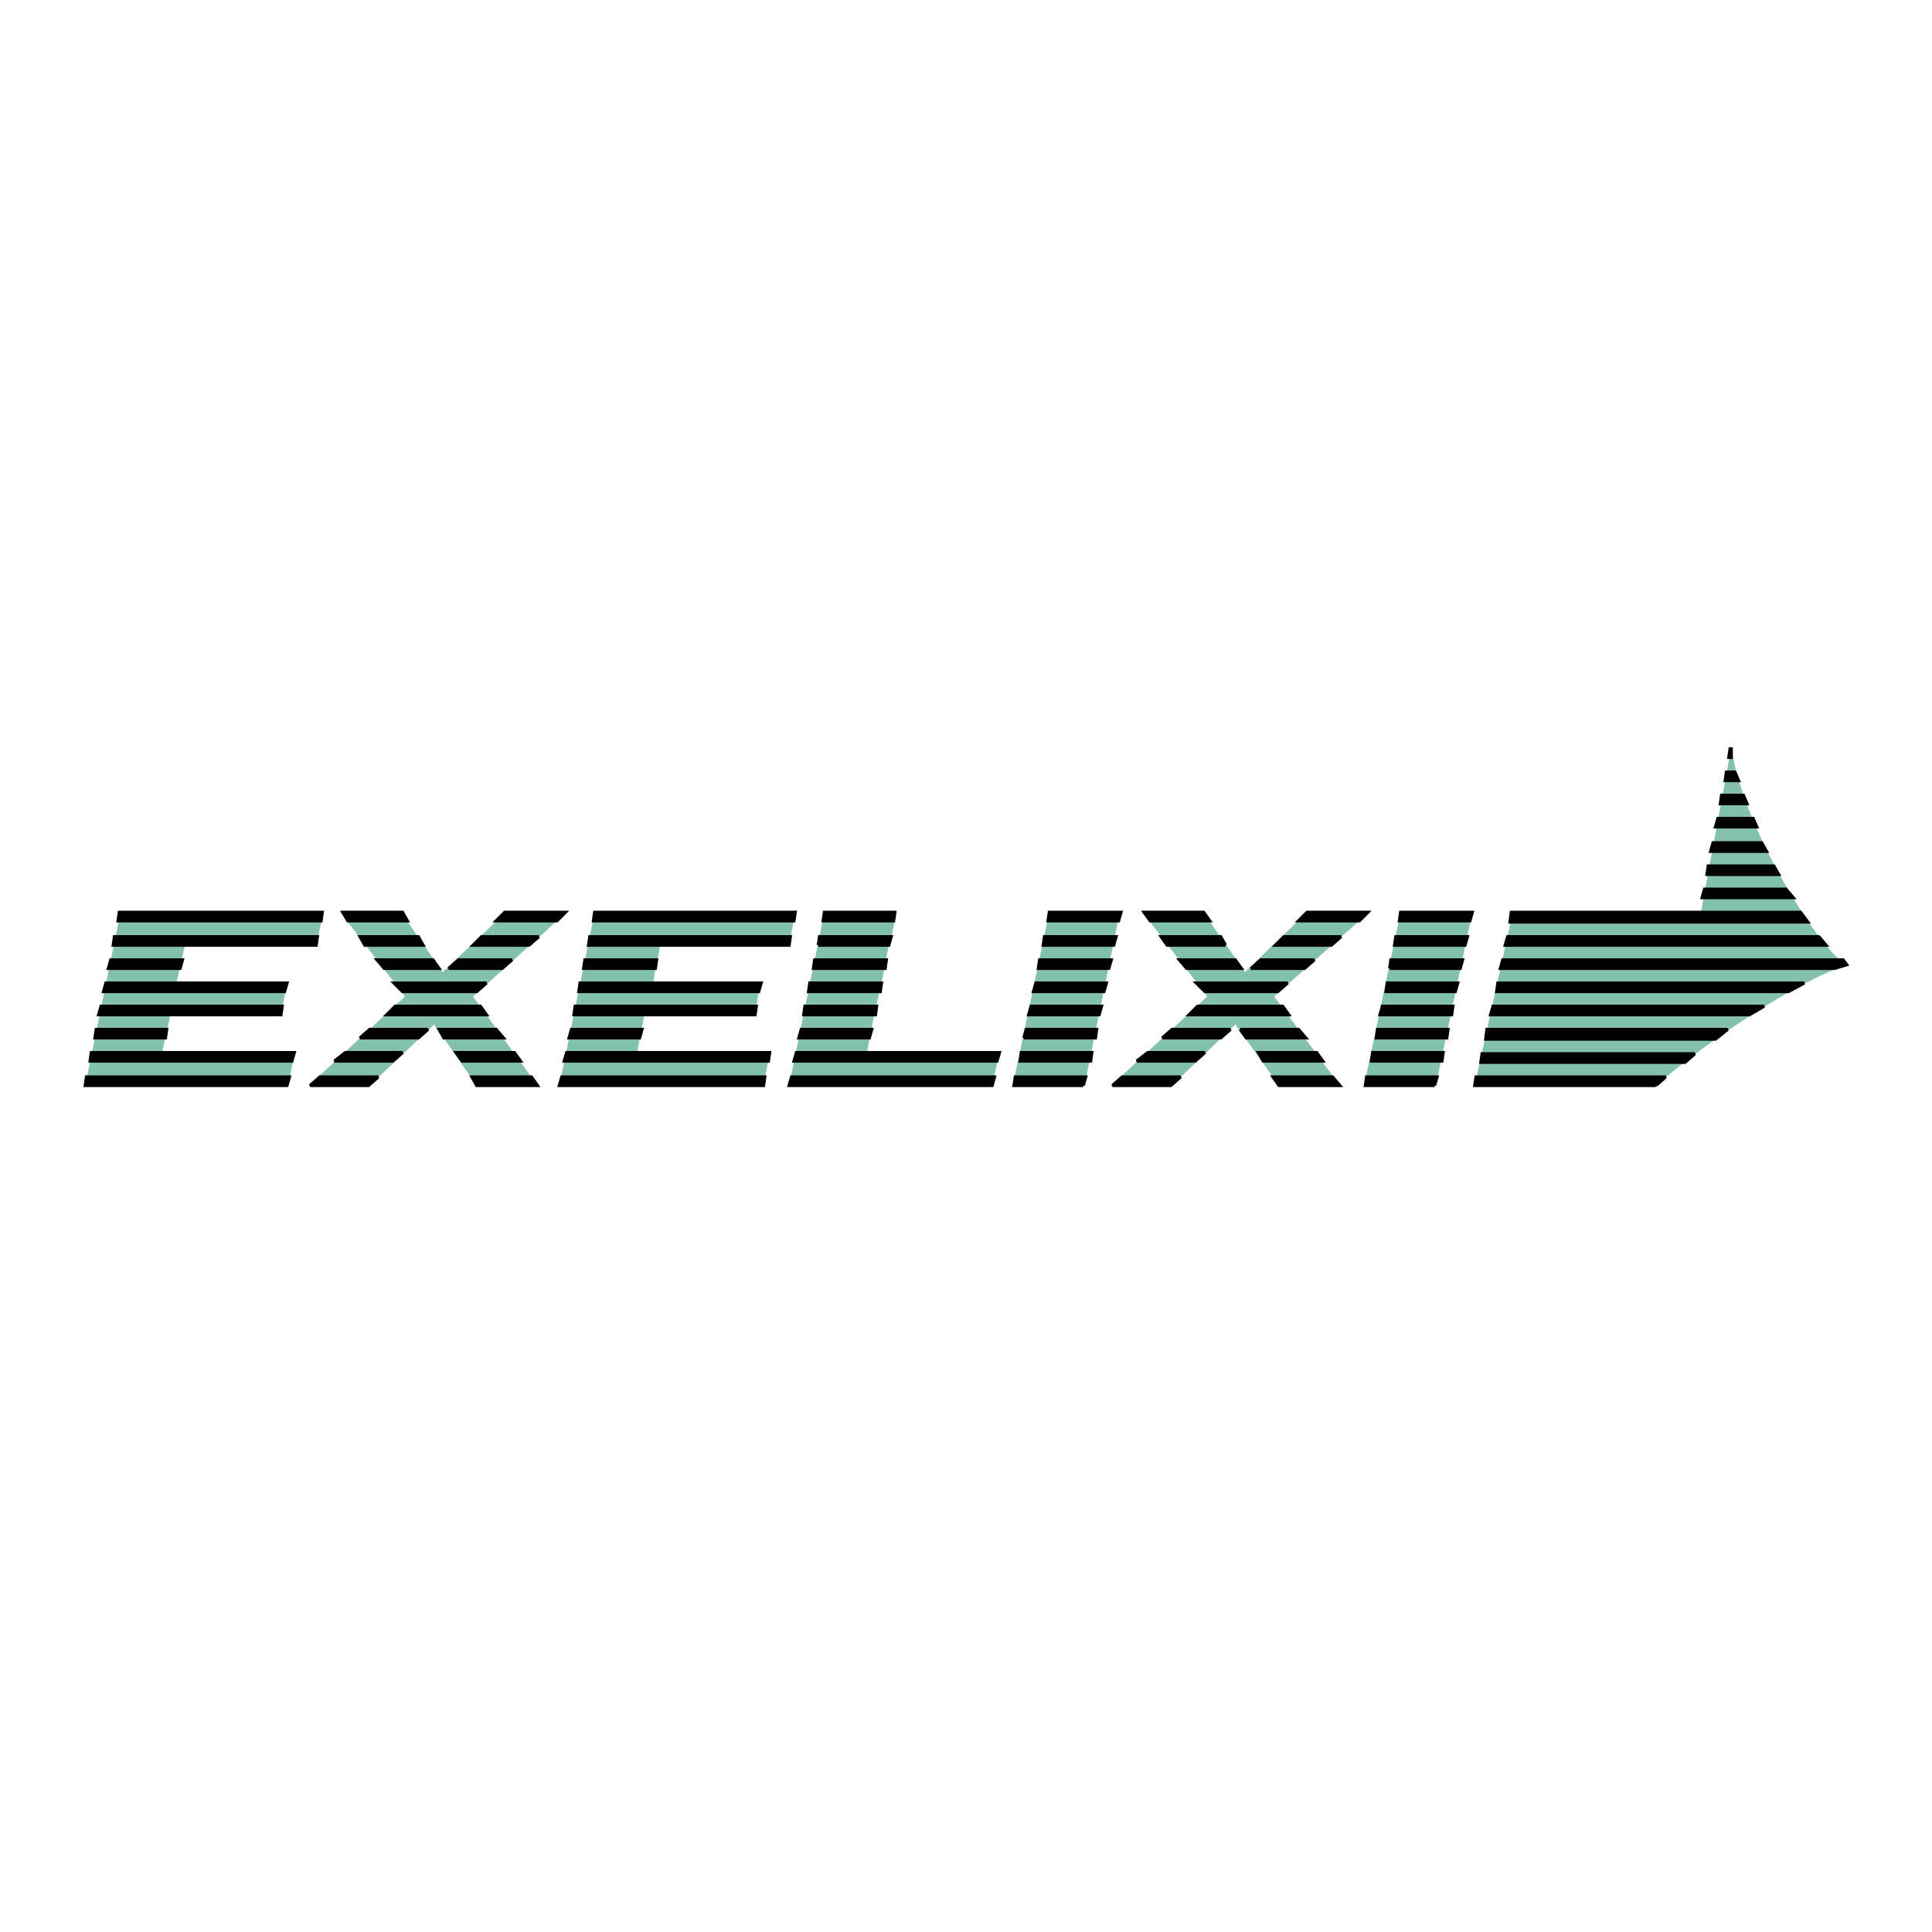 <svg xmlns="http://www.w3.org/2000/svg" width="2500" height="2500" viewBox="0 0 192.756 192.756"><g fill-rule="evenodd" clip-rule="evenodd"><path fill="#fff" d="M0 0h192.756v192.756H0V0z"/><path fill="#83c1ad" d="M32.277 91.021l-.728 3.285H18.45l-.849 3.772h11.037l-.606 3.164H16.995l-.849 3.893h13.22l-.607 3.164H8.504l3.517-17.278h20.256zM55.807 108.299l3.517-17.278h20.013l-.607 3.285H65.874l-.728 3.772h10.673l-.485 3.164H64.297l-.728 3.772H76.79l-.607 3.285H55.807zM101.047 108.299l3.639-17.278h7.035l-3.518 17.278h-7.156zM184.252 96.253c-2.305-.973-10.188-13.019-11.521-21.658l-3.033 16.426-18.799.122-3.762 17.156h18.193c1.699-1.826 12.252-9.735 18.922-12.046z"/><path stroke="#000" stroke-width=".312" stroke-miterlimit="2.613" d="M32.034 91.873l.121-.852H11.9l-.121.852h20.255zM11.293 94.306l.122-.851H31.67l-.121.851H11.293zM10.809 96.617l.242-.851h7.157l-.244.851h-7.155zM10.323 98.93l.243-.852h18.072l-.242.852H10.323zM9.838 101.242l.243-.851h18.072l-.121.851H9.838zM9.474 103.553l.122-.852h7.034l-.121.852H9.474zM8.989 105.865l.121-.851h20.256l-.242.851H8.989zM28.638 108.299l.242-.852H8.625l-.121.852h20.134zM79.215 91.873l.122-.852H59.324l-.121.852h20.012zM58.718 94.306l.121-.851h20.013l-.122.851H58.718zM58.232 96.617l.122-.851h7.156l-.121.851h-7.157zM57.748 98.93l.121-.852h18.072l-.243.852h-17.95zM57.262 101.242l.121-.851h18.073l-.122.851H57.262zM56.777 103.553l.243-.852h7.035l-.243.852h-7.035zM56.292 105.865l.243-.851H76.79l-.122.851H56.292zM76.183 108.299l.122-.852H56.049l-.242.852h20.376z"/><path fill="#83c1ad" d="M87.221 101.242l-.728 3.772h13.22l-.727 3.285H78.73l3.518-17.278h7.156l-.607 3.285h-.121l-.728 3.772-.727 3.164z"/><path stroke="#000" stroke-width=".312" stroke-miterlimit="2.613" d="M89.161 91.873l.122-.852h-7.035l-.122.852h7.035zM81.641 94.306l.122-.851h7.155l-.242.851h-7.035zM81.156 96.617l.122-.851h7.156l-.122.851h-7.156zM80.671 98.93l.121-.852h7.156l-.121.852h-7.156zM80.186 101.242l.121-.851h7.156l-.121.851h-7.156zM79.701 103.553l.242-.852h7.035l-.243.852h-7.034zM79.215 105.865l.243-.851h20.255l-.242.851H79.215zM98.986 108.299l.243-.852H78.973l-.243.852h20.256zM111.6 91.873l.242-.852h-7.156l-.122.852h7.036zM104.08 94.306l.121-.851h7.156l-.242.851h-7.035zM103.596 96.617l.121-.851h7.156l-.244.851h-7.033zM103.109 98.93l.243-.852h7.035l-.242.852h-7.036zM102.625 101.242l.242-.851h7.035l-.242.851h-7.035zM102.139 103.553l.244-.852h7.033l-.121.852h-7.156zM101.775 105.865l.121-.851h7.036l-.121.851h-7.036zM108.082 108.299l.242-.852h-7.033l-.123.852h6.914z"/><path fill="#83c1ad" d="M136.1 108.299l3.638-17.278h7.157l-3.639 17.278H136.1z"/><path stroke="#000" stroke-width=".312" stroke-miterlimit="2.613" d="M146.652 91.873l.243-.852h-7.157l-.121.852h7.035zM139.133 94.306l.121-.851h7.156l-.242.851h-7.035zM138.648 96.617l.12-.851h7.156l-.242.851h-7.034zM138.283 98.93l.121-.852h7.035l-.242.852h-6.914zM137.678 101.242l.242-.851h7.035l-.121.851h-7.156zM137.312 103.553l.122-.852h7.035l-.121.852h-7.036zM136.828 105.865l.121-.851h7.035l-.121.851h-7.035zM143.135 108.299l.242-.852h-7.033l-.123.852h6.914zM150.17 94.306l.242-.851h31.051l.726.851H150.17zM149.686 96.617l.242-.851h33.961l.363.487-1.213.364h-33.353zM149.32 98.93l.121-.852h30.567l-1.578.852h-29.11zM148.715 101.242l.242-.851h27.047l-1.455.851h-25.834zM148.229 103.676l.121-.975h24.015l-1.213.975h-22.923zM147.744 105.986l.121-.851h21.227l-.971.851h-20.377zM165.209 108.299l.971-.852h-18.92l-.123.852h18.072zM150.654 91.994l.123-.973h28.866l.728.973h-29.717zM169.818 89.561l.243-.852h8.127l.728.852h-9.098zM170.305 87.249l.121-.852h6.549l.486.852h-7.156zM170.668 84.937l.242-.852h4.852l.486.852h-5.58zM171.152 82.503l.244-.851h3.516l.365.851h-4.125zM171.639 80.192l.121-.852h2.183l.364.852h-2.668zM172.123 77.88l.121-.851h.85l.363.851h-1.334zM172.486 75.568l.121-.852h.123v.852h-.244z"/><path fill="#83c1ad" d="M33.854 90.899h6.064l4.245 6.083 6.428-6.083h6.065l-9.461 8.517 6.429 8.883h-6.065l-4.245-6.084-6.428 6.084h-6.065l9.582-8.883-6.549-8.517z"/><path stroke="#000" stroke-width=".312" stroke-miterlimit="2.613" d="M45.74 95.766h5.337l-.971.851H44.77l.97-.851zM43.799 96.617h-5.458l-.727-.851h5.579l.606.851zM43.799 102.701H49.5l.728.852h-5.944l-.485-.852zM41.737 103.553h-5.821l.97-.852h5.822l-.971.852zM40.161 91.021h-5.944l.486.852h5.943l-.485-.852zM49.5 91.873h6.064l.849-.852h-6.064l-.849.852zM48.044 93.455h5.701l-.97.851h-5.58l.849-.851zM42.222 94.306h-5.821l-.485-.851h5.821l.485.851zM40.161 98.93l-.849-.852h9.218l-.971.852h-7.398zM38.584 101.242l.849-.851h8.49l.607.851h-9.946zM45.498 105.014h5.821l.606.851h-5.821l-.606-.851zM39.19 105.865h-5.821l1.091-.851h5.701l-.971.851zM37.735 107.447h-5.822l-.971.852h5.822l.971-.852zM47.559 108.299h6.065l-.607-.852h-5.943l.485.852z"/><path fill="#83c1ad" d="M113.904 90.899h6.065l4.246 6.083 6.306-6.083h6.186l-9.582 8.517 6.549 8.883h-6.065l-4.365-6.084-6.306 6.084h-6.065l9.58-8.883-6.549-8.517z"/><path stroke="#000" stroke-width=".312" stroke-miterlimit="2.613" d="M125.791 95.766h5.336l-.971.851h-5.336l.971-.851zM123.85 96.617h-5.457l-.729-.851h5.58l.606.851zM123.729 102.701h5.822l.728.852h-5.943l-.607-.852zM121.789 103.553h-5.822l.971-.852h5.82l-.969.852zM120.09 91.021h-5.944l.608.852h5.943l-.607-.852zM129.551 91.873h6.064l.85-.852H130.4l-.849.852zM128.096 93.455h5.699l-.969.851h-5.58l.85-.851zM122.273 94.306h-5.822l-.605-.851h5.943l.484.851zM120.211 98.93l-.85-.852h9.098l-.971.852h-7.277zM118.635 101.242l.849-.851h8.491l.605.851h-9.945zM125.549 105.014h5.82l.608.851h-5.944l-.484-.851zM119.24 105.865h-5.82l1.092-.851h5.699l-.971.851zM117.785 107.447h-5.822l-.969.852h5.82l.971-.852zM127.609 108.299h6.065l-.727-.852h-5.943l.605.852z"/></g></svg>